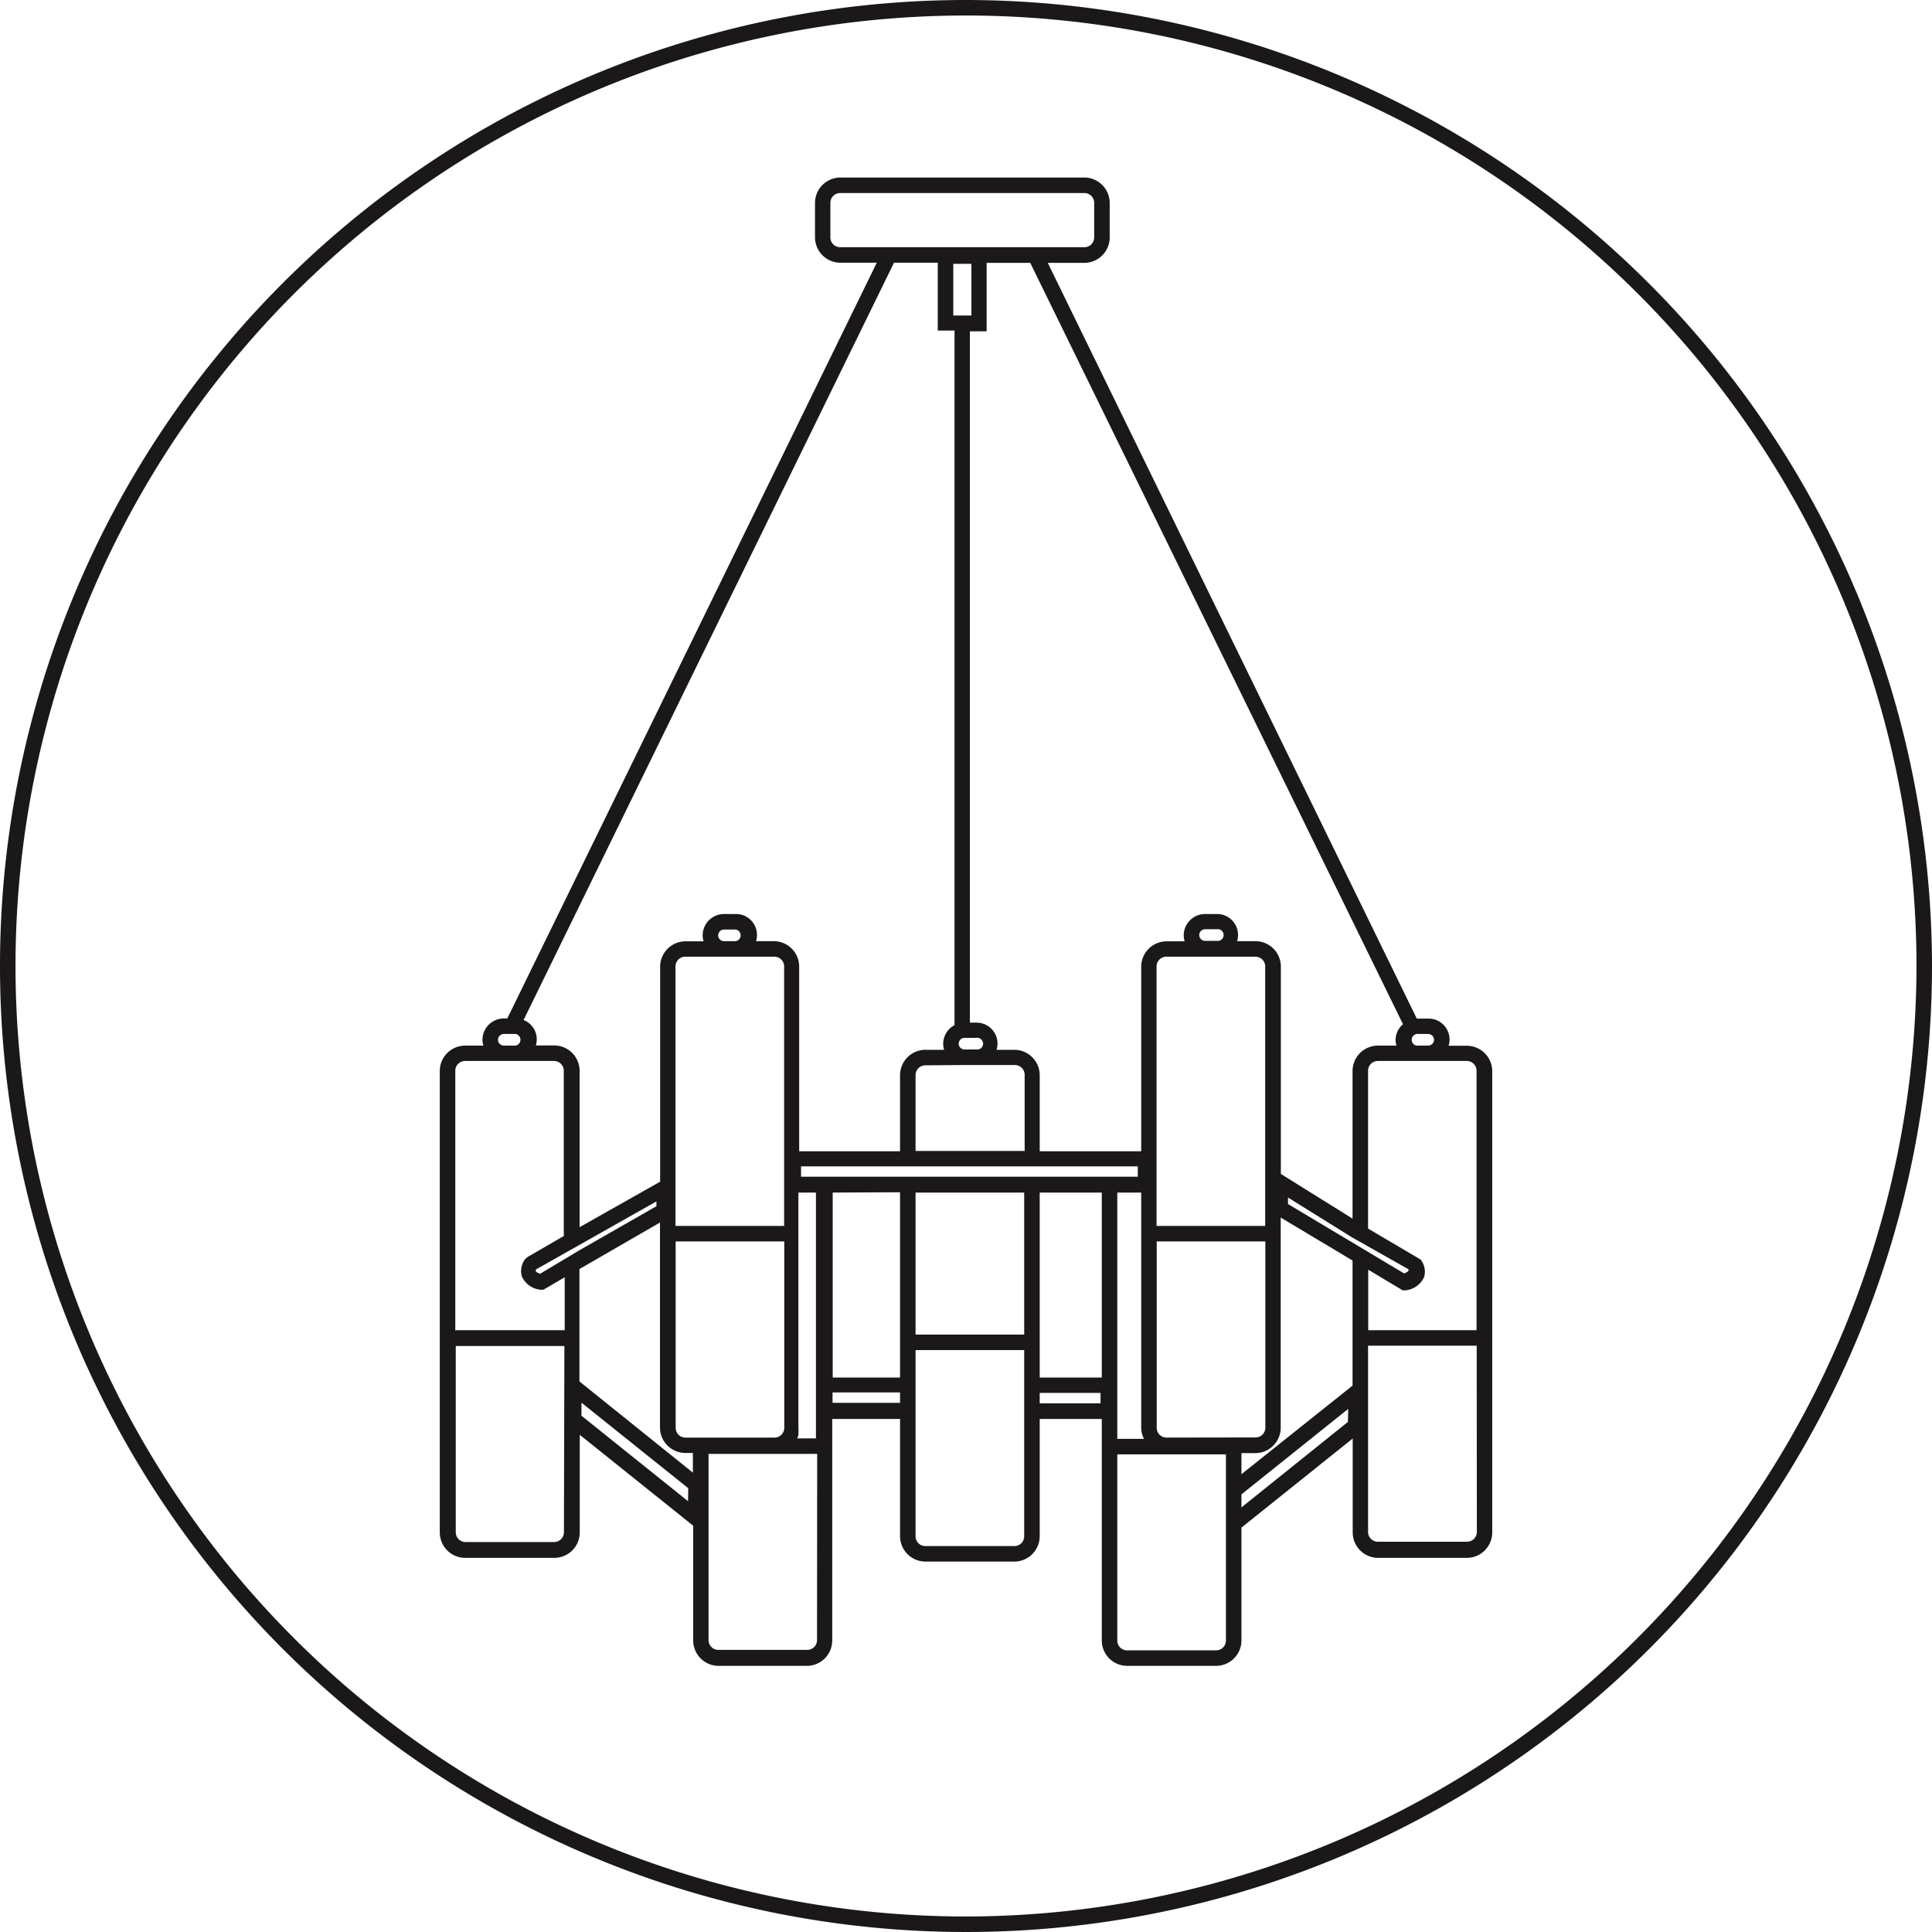 <svg xmlns="http://www.w3.org/2000/svg" viewBox="0 0 124.5 124.5"><defs><style>.cls-1{fill:#1b1819;}</style></defs><title>icon-other-diode-lamp</title><g id="Layer_2" data-name="Layer 2"><g id="Layer_1-2" data-name="Layer 1"><g id="Режим_изоляции" data-name="Режим изоляции"><path class="cls-1" d="M62.25,0A62.25,62.25,0,1,0,124.5,62.25,62.32,62.32,0,0,0,62.25,0Zm0,123.5A61.25,61.25,0,1,1,123.5,62.25,61.32,61.32,0,0,1,62.25,123.5Z"/><path class="cls-1" d="M94.52,67.39H93.35A1.35,1.35,0,0,0,92,65.64h-.7L67.52,16.94h2.36a1.64,1.64,0,0,0,1.63-1.63V13.07a1.64,1.64,0,0,0-1.63-1.63H54.15a1.64,1.64,0,0,0-1.63,1.63V15.3a1.64,1.64,0,0,0,1.63,1.63H56.5L32.69,65.63h-.22A1.38,1.38,0,0,0,31.09,67a1.33,1.33,0,0,0,.06.38H30A1.64,1.64,0,0,0,28.34,69V98.76A1.64,1.64,0,0,0,30,100.39h5.73a1.64,1.64,0,0,0,1.63-1.63v-6.3l7.31,5.86v7.4a1.64,1.64,0,0,0,1.63,1.63H52a1.64,1.64,0,0,0,1.63-1.63V91.44H58V99a1.64,1.64,0,0,0,1.63,1.63H65.4A1.64,1.64,0,0,0,67,99V91.44h4v14.28a1.64,1.64,0,0,0,1.63,1.63h5.73A1.64,1.64,0,0,0,80,105.72V98.44l7.17-5.74v6.06a1.64,1.64,0,0,0,1.63,1.63h5.73a1.64,1.64,0,0,0,1.63-1.63V69A1.64,1.64,0,0,0,94.52,67.39ZM92.41,67a.38.38,0,0,1-.37.38h-.75a.38.38,0,0,1,0-.75H92A.38.38,0,0,1,92.41,67Zm-2-1a1.37,1.37,0,0,0-.48,1,1.33,1.33,0,0,0,.06.38H88.79A1.64,1.64,0,0,0,87.16,69v9.53l-4.62-2.88V62.28a1.64,1.64,0,0,0-1.63-1.63H79.72a1.35,1.35,0,0,0-1.32-1.75h-.75a1.38,1.38,0,0,0-1.37,1.38,1.33,1.33,0,0,0,.06.38H75.17a1.64,1.64,0,0,0-1.63,1.63V74.19H67V69.28a1.64,1.64,0,0,0-1.63-1.63H64.22a1.35,1.35,0,0,0-1.32-1.75h-.4V21.35h1.08V16.94h2.81ZM83,77.59v-.42l4.13,2.57h0l.25.14h0l3.38,1.91a.22.22,0,0,1,0,.11s-.07.09-.28.16ZM66,86H59V76.85h7Zm-8-9.17V88.77H53.66V76.85Zm0-1H51.62v-.67H73.32v.67H58ZM61.43,17h1.17v3.33H61.43Zm.35,50.25a.38.38,0,0,1,.38-.37h.75a.38.38,0,1,1,0,.75h-.75A.38.38,0,0,1,61.78,67.27Zm.38,1.38H65.4a.63.63,0,0,1,.63.63v4.91H59V69.28a.63.63,0,0,1,.63-.63ZM72,76.85h1.54V92a1.6,1.6,0,0,0,.18.72H72Zm3.17,15.79a.63.63,0,0,1-.63-.63V80h7V92a.63.63,0,0,1-.63.63ZM74.53,79V62.28a.63.63,0,0,1,.63-.63H80.9a.63.63,0,0,1,.63.63V79Zm2.75-18.75a.38.38,0,0,1,.38-.37h.75a.38.38,0,1,1,0,.75h-.75A.38.38,0,0,1,77.28,60.27Zm-23.77-45V13.07a.63.63,0,0,1,.63-.63H69.88a.63.63,0,0,1,.63.63V15.3a.63.63,0,0,1-.63.63H54.15A.63.63,0,0,1,53.51,15.3Zm6.92,1.63v4.42h1.08V66.06a1.37,1.37,0,0,0-.73,1.21,1.33,1.33,0,0,0,.06.38H59.67A1.64,1.64,0,0,0,58,69.28v4.91h-6.5V62.28a1.64,1.64,0,0,0-1.63-1.63H48.72a1.35,1.35,0,0,0-1.32-1.75h-.75a1.38,1.38,0,0,0-1.37,1.38,1.33,1.33,0,0,0,.06.38H44.17a1.64,1.64,0,0,0-1.63,1.63V76.15l-5.19,2.93V69a1.64,1.64,0,0,0-1.63-1.63H34.53a1.34,1.34,0,0,0-.79-1.64L57.61,16.93h2.81ZM49.9,92.64H44.17a.63.63,0,0,1-.63-.63V80h7V92A.63.63,0,0,1,49.9,92.64ZM46.28,60.27a.38.38,0,0,1,.38-.37h.75a.38.38,0,0,1,0,.75h-.75A.38.38,0,0,1,46.28,60.27Zm.38,1.38H49.9a.63.63,0,0,1,.63.63V79h-7V62.28a.63.63,0,0,1,.63-.63ZM34.81,82.08c-.21-.07-.28-.14-.28-.16a.22.22,0,0,1,0-.11l7.77-4.39v.31l-5,2.86v0ZM32.09,67a.38.38,0,0,1,.38-.37h.75a.38.38,0,0,1,0,.75h-.75A.38.38,0,0,1,32.09,67Zm4.25,31.74a.63.63,0,0,1-.63.63H30a.63.63,0,0,1-.63-.63v-12h7Zm-7-13V69a.63.63,0,0,1,.63-.63h5.73a.63.63,0,0,1,.63.63V79.65L34,81l-.15.13a1.26,1.26,0,0,0-.22,1.13,1.48,1.48,0,0,0,1.19.85l.2,0,1.37-.8v3.41h-7Zm15,11-6.87-5.51v-.84l6.88,5.51Zm-7-7.72V81.78l5.19-3V92a1.64,1.64,0,0,0,1.63,1.63h.49v1.27Zm15.31,16.67a.63.63,0,0,1-.63.63H46.29a.63.63,0,0,1-.63-.63v-12h7Zm0-13H51.37v0a1.55,1.55,0,0,0,.08-.21l0-.11a1.64,1.64,0,0,0,0-.35V76.85h1.13V88.77h0v2.67h0v1.29Zm1-2.29v-.67H58v.67ZM66,99a.63.63,0,0,1-.63.63H59.67A.63.63,0,0,1,59,99V87h7V99Zm4.92-8.57H67v-.67h3.92ZM67,88.77V76.85h4V88.77Zm11.33,17.58H72.63a.63.63,0,0,1-.63-.63v-12h7v12A.63.63,0,0,1,78.36,106.35Zm8.53-14.72L80,97.14V96.3l6.88-5.51ZM80,95V93.64h.91A1.64,1.64,0,0,0,82.53,92V78.46l4.63,2.77v8.06Zm15.17,3.72a.63.63,0,0,1-.63.63H88.79a.63.63,0,0,1-.63-.63v-12h7Zm0-13h-7V81.82l2.22,1.33.19,0a1.48,1.48,0,0,0,1.19-.85,1.26,1.26,0,0,0-.22-1.13l-3.39-2V69a.63.63,0,0,1,.63-.63h5.73a.63.63,0,0,1,.63.63V85.77Z"/></g></g></g></svg>